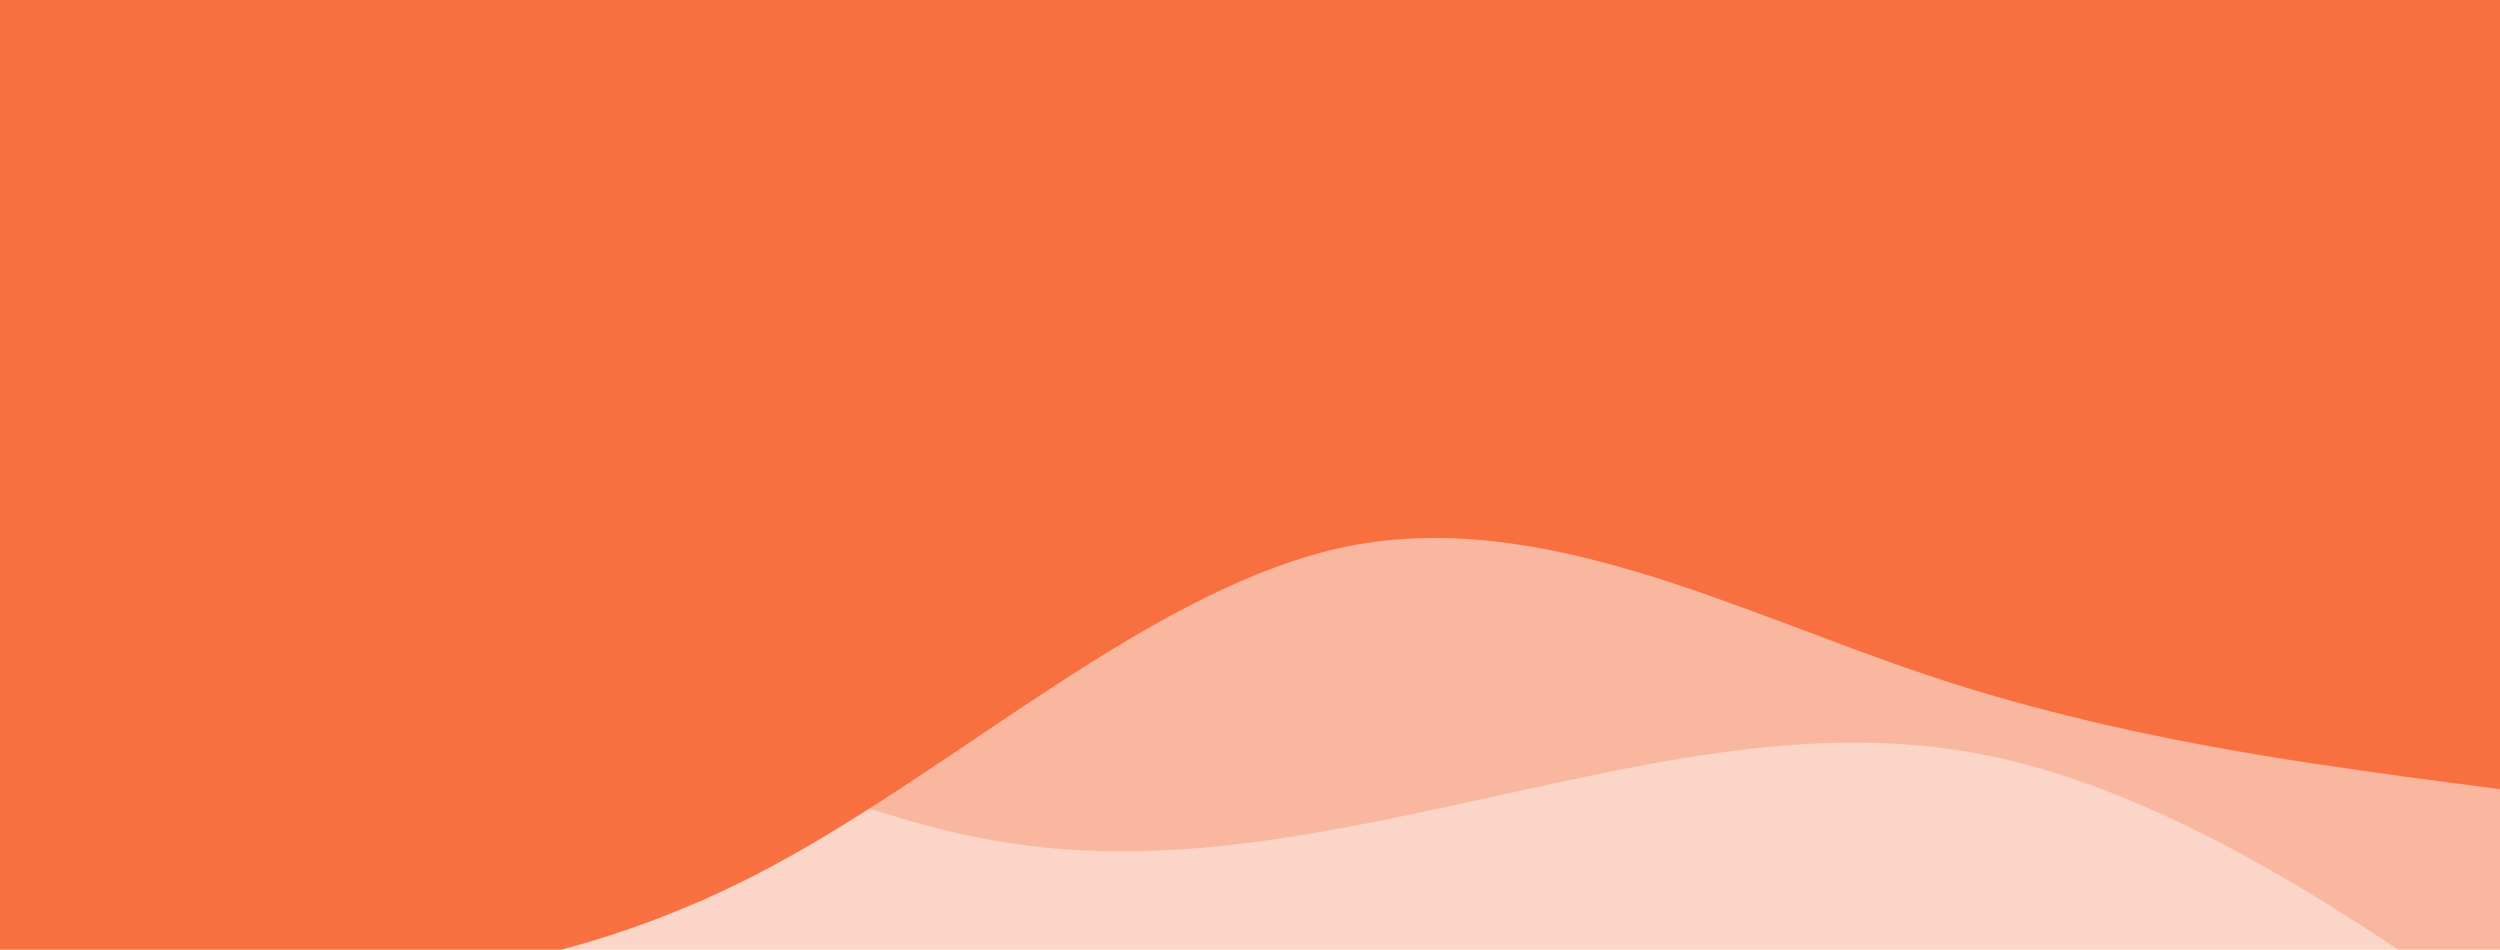 <?xml version="1.0" encoding="UTF-8"?> <svg xmlns="http://www.w3.org/2000/svg" xmlns:xlink="http://www.w3.org/1999/xlink" width="1440" height="547" viewBox="0 0 1440 547"><defs><clipPath id="a"><rect width="1440" height="547" transform="translate(0 137)" fill="#fad5c8"></rect></clipPath></defs><g transform="translate(0 -137)" clip-path="url(#a)"><rect width="1440" height="547" transform="translate(0 137)" fill="#fad5c8"></rect><path d="M0,127.017l55.284,7.325c55.284,7.878,165.851,21.7,276.419,59.015s221.135,95.365,331.7,73.666C773.973,244.5,884.54,142.22,995.108,82.79s221.135-73.251,331.7-66.341,221.135,37.317,331.7,110.568,221.135,192.111,276.419,250.574l55.284,59.015V630.214H0Z" transform="translate(1440 718.617) rotate(180)" fill="#f97140"></path><path d="M0,32l48,5.3C96,43,192,53,288,85.3,384,117,480,171,576,186.7,672,203,768,181,864,160s192-43,288-21.3C1248,160,1344,224,1392,256l48,32V0H0Z" transform="translate(0 435)" fill="#f97140" opacity="0.297"></path></g></svg> 